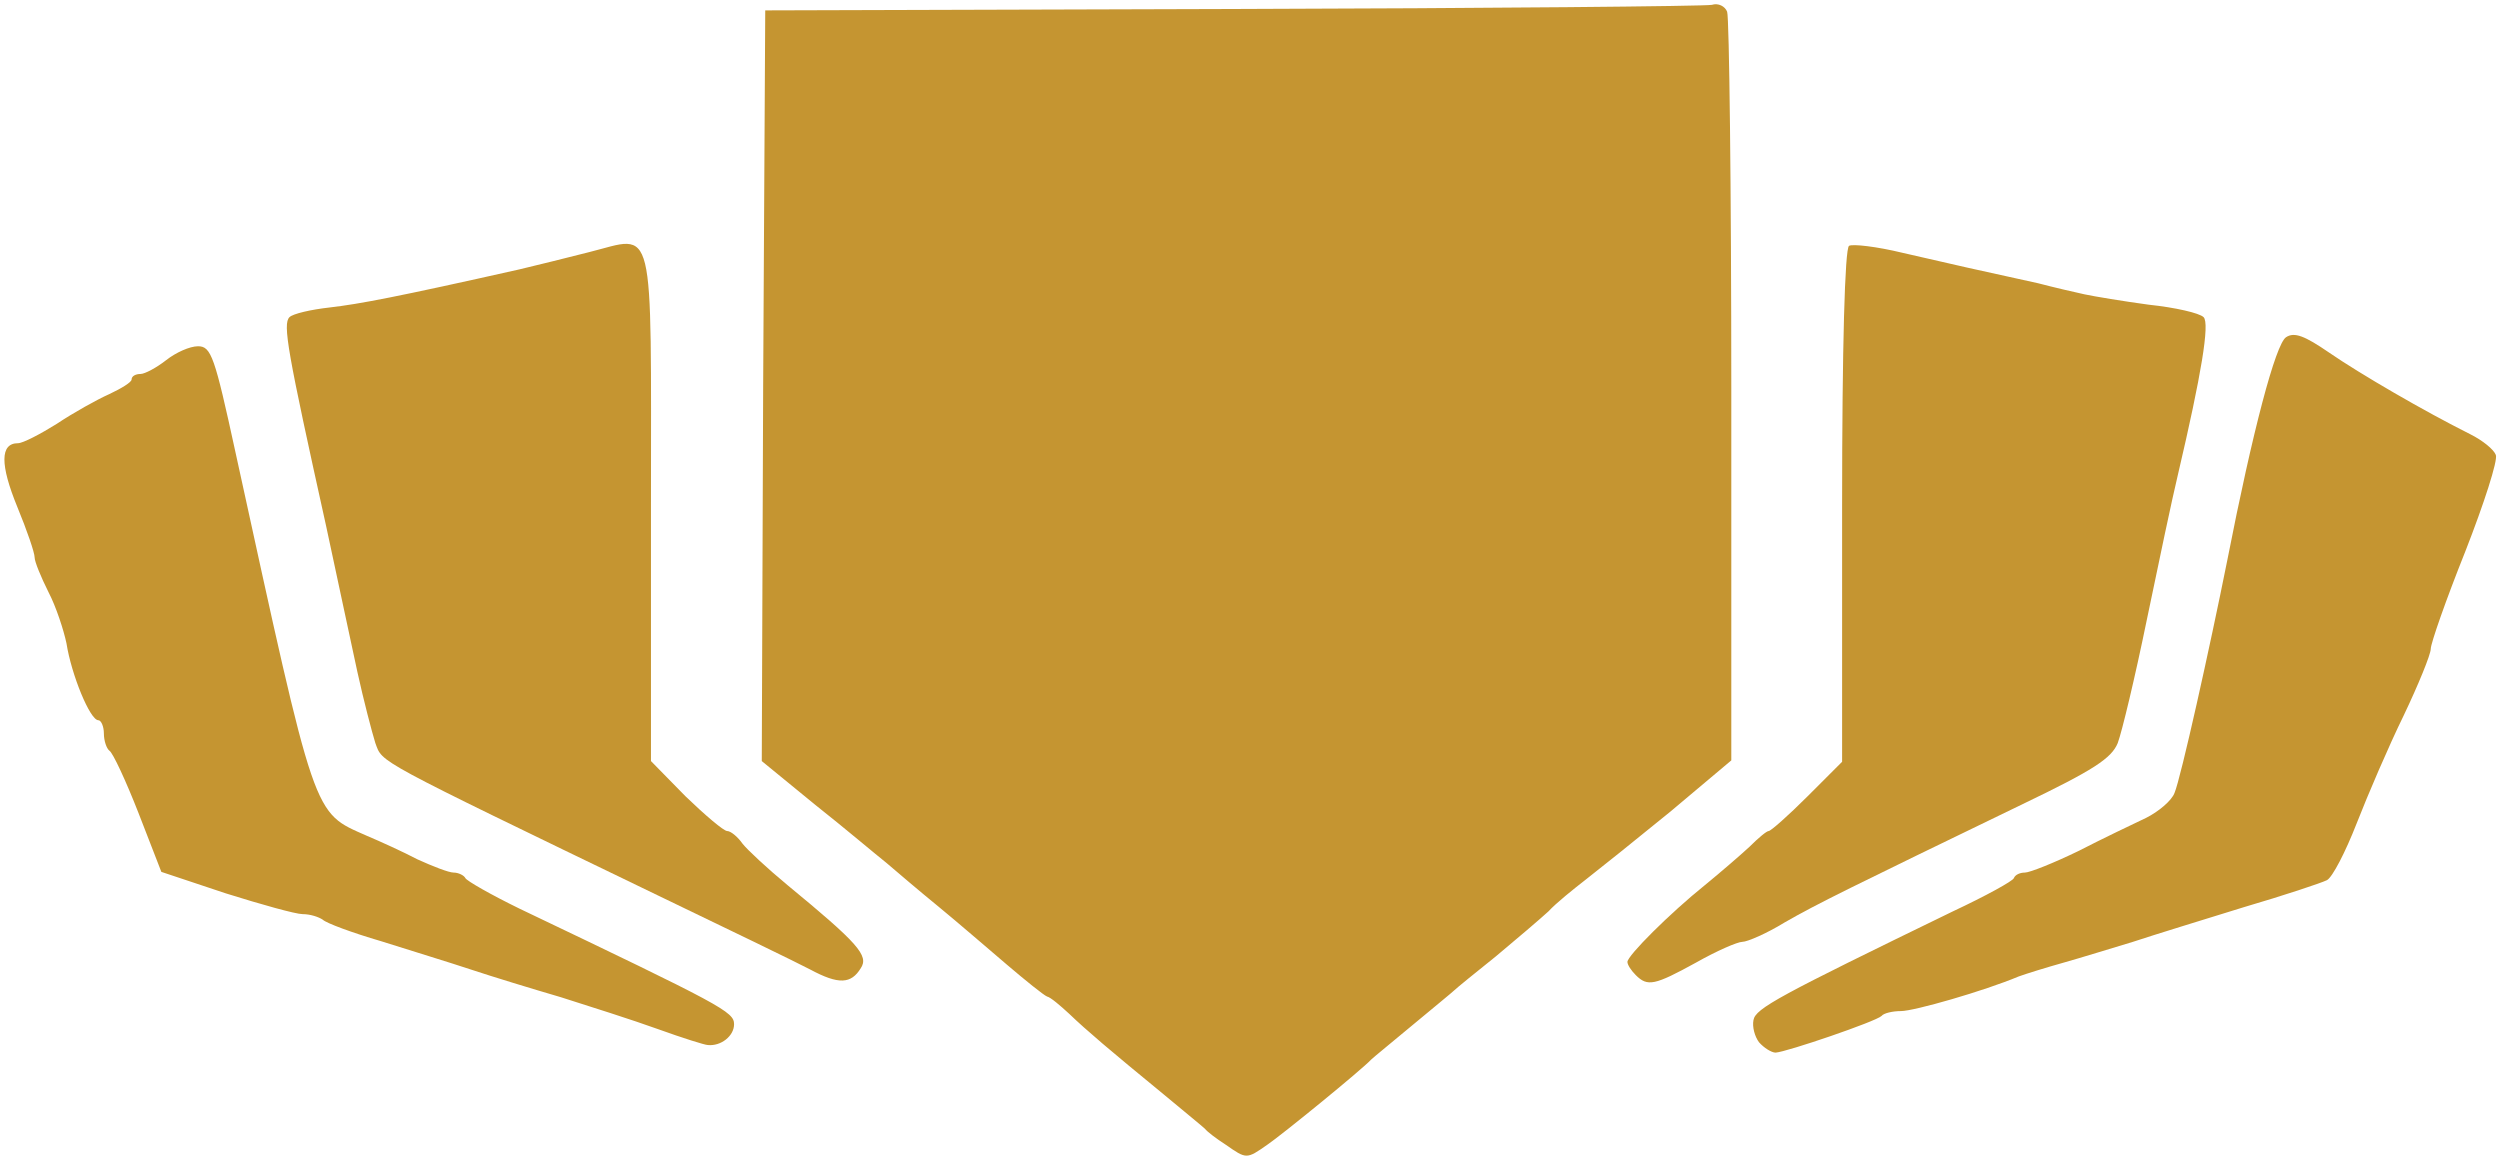 <svg xmlns="http://www.w3.org/2000/svg" version="1.0" viewBox="0 0 3610 1670"><g fill="#c59531"><path d="M1770 1653c-14-9-27-19-30-23-3-3-30-25-60-50-78-64-111-92-136-116-13-12-27-24-32-25-5-2-31-23-58-46s-71-61-99-84c-27-22-61-51-75-63-14-11-60-50-103-84l-77-63 2-542 3-542 675-2c371-1 683-4 692-6 9-3 19 2 22 10s6 255 6 548v533l-88 74c-49 40-104 84-122 98s-43 34-54 46c-12 11-46 40-76 65-30 24-57 46-60 49s-30 25-60 50-57 47-60 50c-14 15-128 108-150 123-30 21-30 21-60 0zM2540 1505c-6-8-10-22-8-32 3-17 37-35 288-157 47-22 87-44 88-48 2-5 9-8 16-8s42-14 77-31c35-18 79-39 98-48 18-9 37-25 41-36 9-21 51-210 76-335 37-189 70-313 85-323 12-8 27-2 62 22 45 31 138 85 204 118 18 9 34 22 37 30s-17 70-44 139c-28 70-50 133-50 141s-18 52-39 96c-22 45-52 115-68 156s-35 78-43 82-62 22-120 39c-58 18-130 40-160 50-30 9-75 23-100 30s-54 16-65 20c-50 21-151 50-170 50-12 0-25 3-28 7-8 8-137 52-153 53-6 0-17-7-24-15zM950 1486c-36-13-99-33-140-46-41-12-100-30-130-40s-89-28-130-41c-41-12-79-26-84-31-6-4-18-8-29-8-10 0-60-14-111-30l-93-31-33-85c-18-46-37-87-42-90-4-3-8-14-8-25 0-10-4-19-8-19-12 0-39-66-46-111-4-19-15-53-26-74-11-22-20-44-20-50 0-7-11-39-25-73-25-61-25-92 1-92 7 0 32-13 56-28 24-16 58-35 76-43 17-8 32-17 32-21 0-5 6-8 13-8 6 0 23-9 37-20s34-20 46-20c19 0 24 15 54 153 117 535 111 519 190 554 19 8 52 23 73 34 22 10 45 19 52 19s15 4 17 8 37 24 78 44c293 140 310 149 310 167 0 17-19 32-38 30-4 0-36-10-72-23z"/><path d="M1170 1400c-19-10-118-58-220-107-414-200-397-191-408-220-5-16-17-62-26-103s-29-136-45-210c-56-253-63-292-53-302 5-5 31-11 58-14 43-5 96-15 274-55 25-6 70-17 101-25 96-24 89-53 89 367v368l50 51c28 27 55 50 60 50s15 8 22 18c7 9 36 36 65 60 102 84 118 102 106 120-14 23-32 24-73 2zM2362 1408c-7-7-12-15-12-19 0-9 61-70 112-111 22-18 51-43 64-55 13-13 25-23 28-23s28-22 56-50l50-50V731c0-232 4-372 10-376 5-3 40 1 77 10 69 16 118 27 196 44 23 6 53 13 67 16s56 10 93 15c38 4 73 12 79 18 9 9-3 82-37 227-8 33-28 128-45 210-17 83-36 162-42 178-9 22-35 39-137 88-250 121-297 144-344 171-26 16-54 28-61 28s-37 13-67 30c-60 33-70 35-87 18z"/></g></svg>
